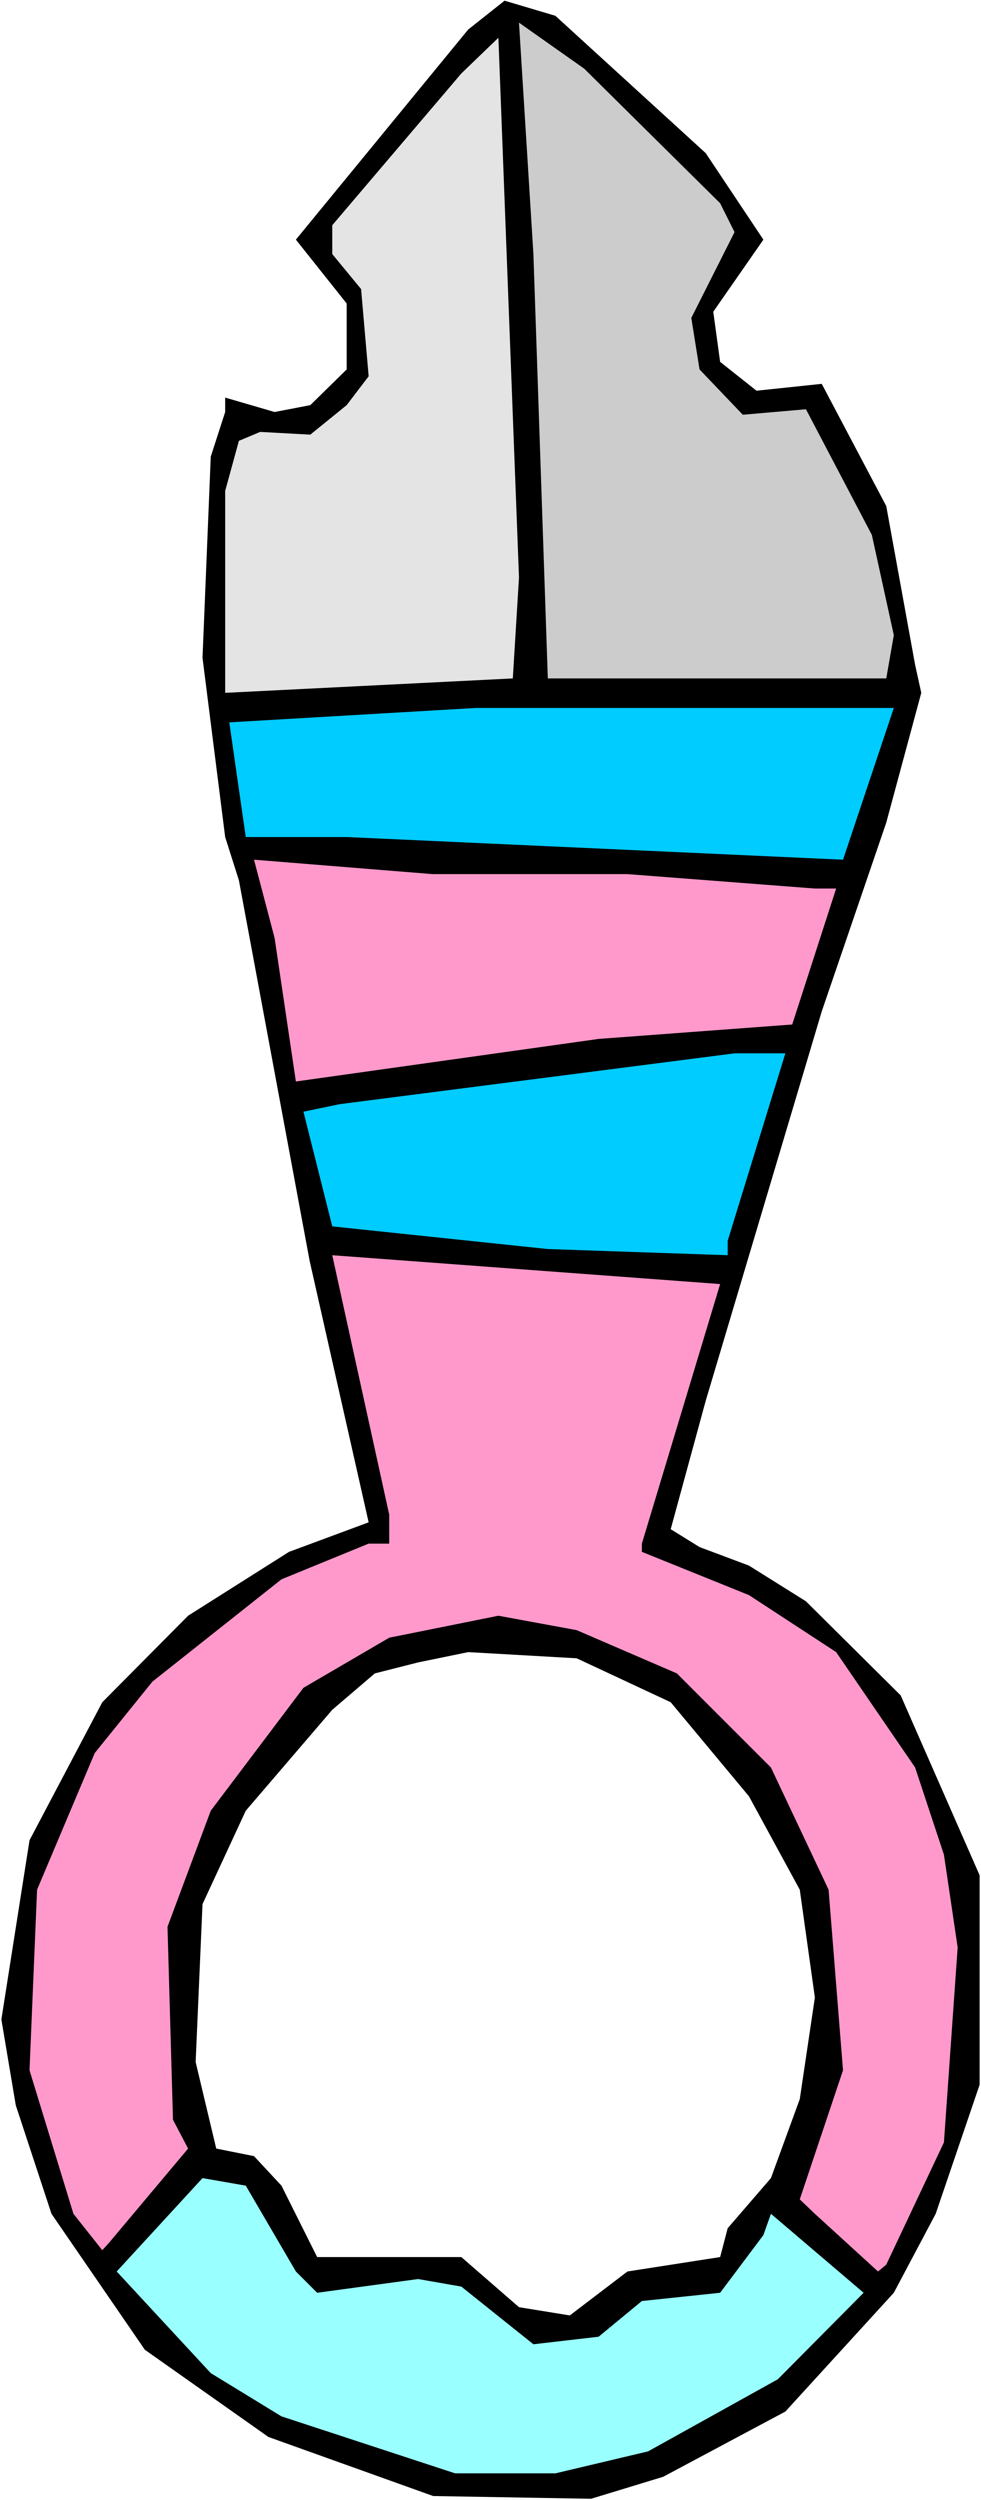 <?xml version="1.0" encoding="UTF-8" standalone="no"?>
<svg
   version="1.0"
   width="61.11mm"
   height="155.668mm"
   id="svg10"
   sodipodi:docname="Weapon 11.wmf"
   xmlns:inkscape="http://www.inkscape.org/namespaces/inkscape"
   xmlns:sodipodi="http://sodipodi.sourceforge.net/DTD/sodipodi-0.dtd"
   xmlns="http://www.w3.org/2000/svg"
   xmlns:svg="http://www.w3.org/2000/svg">
  <rect width="100%" height="100%" fill="#808080" stroke="none"/>
  <sodipodi:namedview
     id="namedview10"
     pagecolor="#ffffff"
     bordercolor="#000000"
     borderopacity="0.25"
     inkscape:showpageshadow="2"
     inkscape:pageopacity="0.0"
     inkscape:pagecheckerboard="0"
     inkscape:deskcolor="#d1d1d1"
     inkscape:document-units="mm" />
  <defs
     id="defs1">
    <pattern
       id="WMFhbasepattern"
       patternUnits="userSpaceOnUse"
       width="6"
       height="6"
       x="0"
       y="0" />
  </defs>
  <path
     style="fill:#ffffff;fill-opacity:1;fill-rule:evenodd;stroke:none"
     d="M 0,588.353 H 230.967 V 0 H 0 Z"
     id="path1" />
  <path
     style="fill:#000000;fill-opacity:1;fill-rule:evenodd;stroke:none"
     d="m 166.154,36.035 13.577,20.36 -11.799,16.967 1.616,11.796 8.566,6.787 15.355,-1.616 15.193,28.763 6.788,37.328 1.455,6.625 -8.243,30.541 -15.193,44.438 -27.315,91.622 -8.243,30.218 6.788,4.201 11.637,4.363 13.415,8.403 22.305,22.138 18.587,42.337 v 49.285 l -10.344,30.379 -9.859,18.583 -25.537,27.955 -28.77,15.351 -16.971,5.171 -37.175,-0.646 L 63.197,573.487 34.104,552.965 12.122,520.97 3.717,495.438 0.323,475.239 6.95,433.064 24.083,400.584 44.286,380.224 68.046,365.196 86.794,358.248 72.894,296.681 56.247,207.16 l -3.233,-10.18 -5.334,-42.175 1.94,-47.346 3.394,-10.503 v -3.393 l 11.637,3.393 8.405,-1.616 8.566,-8.403 V 71.423 L 69.662,56.395 110.231,6.948 l 8.566,-6.787 11.96,3.555 z"
     id="path2" />
  <path
     style="fill:#cccccc;fill-opacity:1;fill-rule:evenodd;stroke:none"
     d="m 169.548,47.831 3.394,6.787 -10.183,20.199 1.94,12.119 10.183,10.665 14.87,-1.293 15.516,29.571 5.172,23.592 -1.778,10.18 h -79.683 l -3.394,-99.863 -3.394,-54.456 15.355,10.827 z"
     id="path3" />
  <path
     style="fill:#e4e4e4;fill-opacity:1;fill-rule:evenodd;stroke:none"
     d="m 120.736,159.652 -67.722,3.393 v -47.508 l 3.233,-11.796 5.01,-2.101 11.799,0.646 8.566,-6.948 5.172,-6.787 -1.778,-20.522 -6.788,-8.241 v -6.787 l 30.386,-35.712 8.728,-8.403 4.849,127.011 z"
     id="path4" />
  <path
     style="fill:#00ccff;fill-opacity:1;fill-rule:evenodd;stroke:none"
     d="M 198.48,202.312 81.622,196.98 H 57.863 l -3.879,-26.986 58.025,-3.393 h 98.432 z"
     id="path5" />
  <path
     style="fill:#ff99cc;fill-opacity:1;fill-rule:evenodd;stroke:none"
     d="m 147.728,205.705 44.125,3.393 h 5.01 l -10.344,31.995 -45.579,3.393 -71.278,10.019 -5.01,-33.773 -4.849,-18.421 42.023,3.393 z"
     id="path6" />
  <path
     style="fill:#00ccff;fill-opacity:1;fill-rule:evenodd;stroke:none"
     d="m 171.326,291.995 v 3.393 l -42.347,-1.454 -50.751,-5.332 -6.788,-26.986 8.566,-1.778 92.936,-11.958 h 11.961 z"
     id="path7" />
  <path
     style="fill:#ff99cc;fill-opacity:1;fill-rule:evenodd;stroke:none"
     d="m 151.123,363.257 v 1.939 l 25.214,10.18 20.527,13.412 18.587,27.147 6.788,20.522 3.233,21.815 -3.233,45.892 -13.577,28.763 -1.94,1.616 -14.87,-13.574 -3.556,-3.393 10.183,-30.379 -3.394,-42.498 -13.577,-28.763 -22.143,-22.138 -23.598,-10.18 -18.426,-3.393 -25.699,5.171 -20.204,11.796 -21.82,28.925 -10.183,27.309 1.293,45.407 3.556,6.787 -18.587,22.138 -1.616,1.778 -6.788,-8.564 L 6.95,487.197 8.728,444.699 22.305,412.542 35.882,395.737 66.268,371.66 86.794,363.257 h 4.849 v -6.787 l -13.415,-61.081 91.32,6.787 z"
     id="path8" />
  <path
     style="fill:#ffffff;fill-opacity:1;fill-rule:evenodd;stroke:none"
     d="m 157.911,400.584 18.426,22.138 11.961,21.976 3.556,25.37 -3.556,23.915 -6.788,18.583 -10.183,11.796 -1.778,6.787 -21.82,3.393 -13.577,10.342 -11.961,-1.939 L 108.614,531.15 H 74.672 l -8.405,-16.805 -6.465,-6.948 -8.89,-1.778 -4.849,-20.36 1.616,-37.166 10.183,-21.976 20.365,-23.754 10.021,-8.564 10.183,-2.585 11.799,-2.424 25.537,1.454 z"
     id="path9" />
  <path
     style="fill:#99ffff;fill-opacity:1;fill-rule:evenodd;stroke:none"
     d="m 69.662,534.543 5.01,5.009 23.759,-3.232 10.183,1.778 16.971,13.574 15.355,-1.778 10.183,-8.403 18.426,-1.939 10.183,-13.574 1.778,-5.009 21.82,18.583 -20.204,20.36 -30.548,16.967 -21.82,5.171 H 107.16 L 66.268,568.639 49.62,558.459 l -22.143,-23.915 20.204,-21.976 10.183,1.778 z"
     id="path10" />
</svg>
